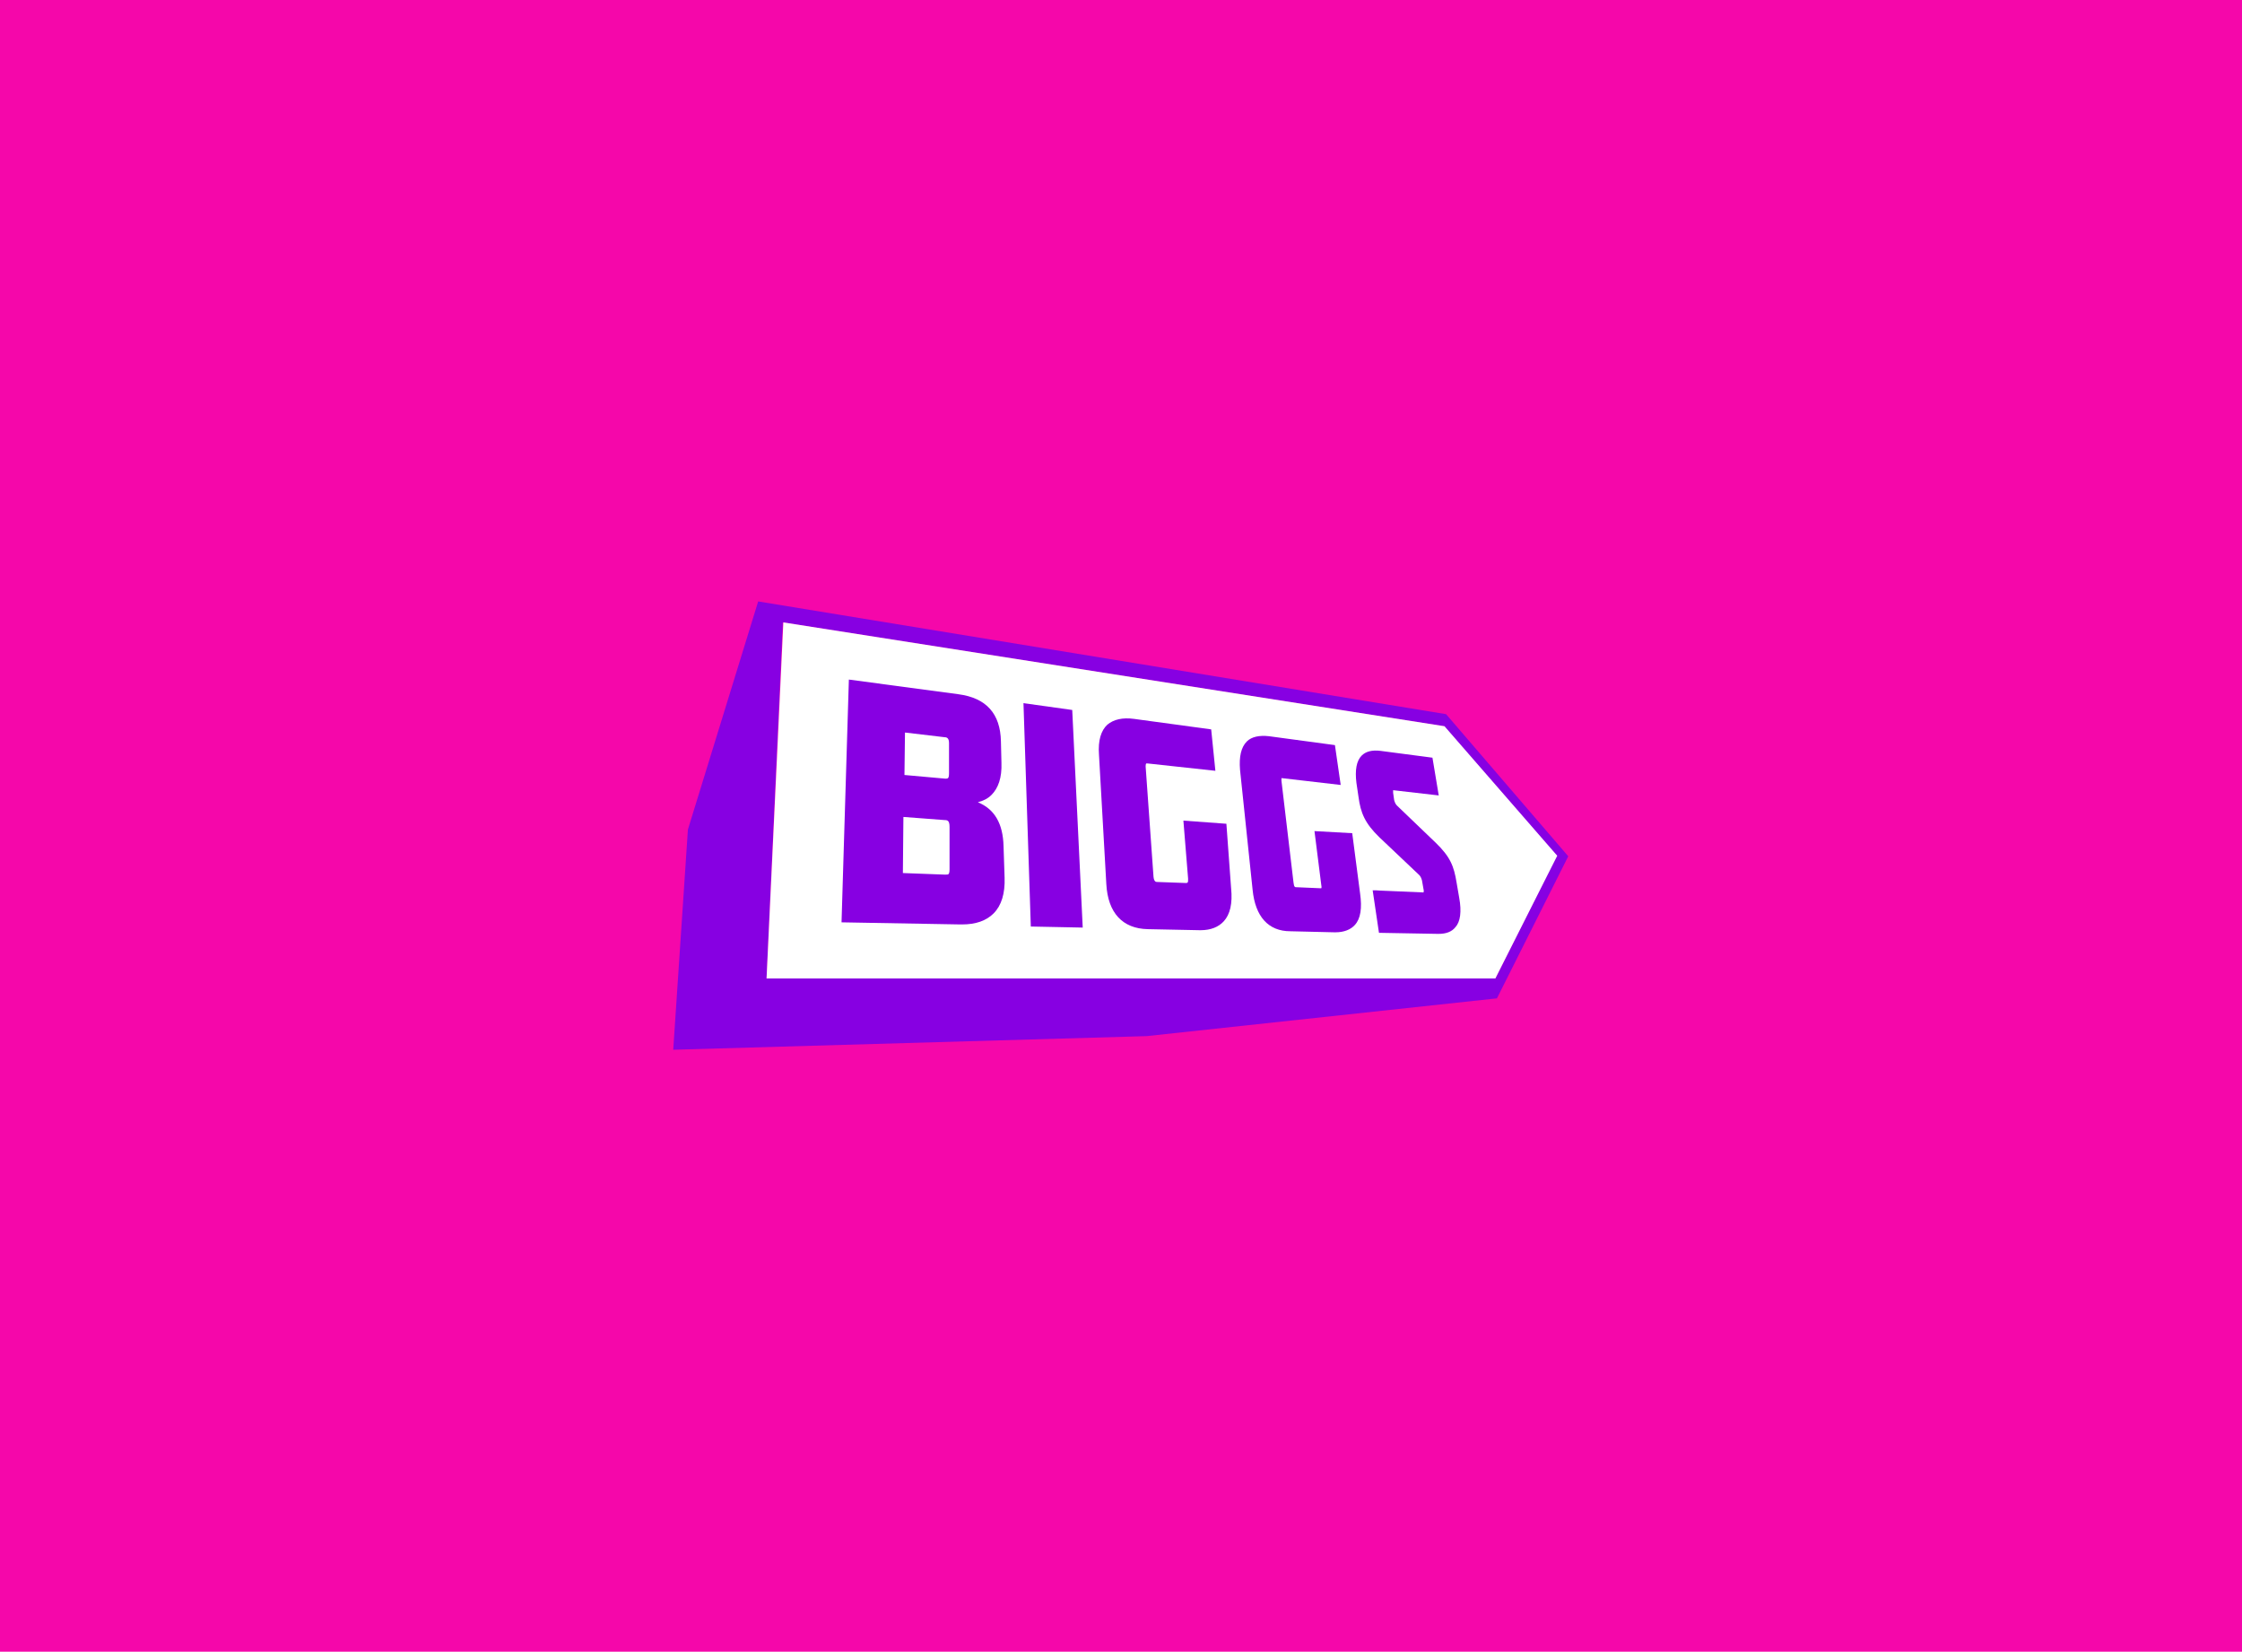 <?xml version="1.0" encoding="utf-8"?>
<!-- Generator: Adobe Illustrator 26.3.1, SVG Export Plug-In . SVG Version: 6.00 Build 0)  -->
<svg version="1.1" id="Layer_1" xmlns="http://www.w3.org/2000/svg" xmlns:xlink="http://www.w3.org/1999/xlink" x="0px" y="0px"
	 viewBox="0 0 427.6 315" style="enable-background:new 0 0 427.6 315;" xml:space="preserve">
<style type="text/css">
	.st0{fill:#F507AA;}
	.st1{fill:#8700E2;}
	.st2{fill:#FFFFFF;}
</style>
<g id="a">
</g>
<rect class="st0" width="427.6" height="315"/>
<g>
	<g>
		<path class="st1" d="M275.8,136.2l-131.2-21.5l-13.4,43.5l-2.8,42l90.3-2.6l66.8-7.2l13.6-27.1L275.8,136.2L275.8,136.2z
			 M285.2,186.6h-139l3.1-67.9l126.1,19.8l21.5,24.7L285.2,186.6L285.2,186.6z"/>
		<polygon class="st2" points="275.5,138.5 149.4,118.7 146.2,186.6 285.2,186.6 297,163.2 		"/>
	</g>
	<g>
		<path class="st1" d="M191.4,161.4c-0.1-4.3-1.7-7.1-4.9-8.4c1.1-0.3,1.9-0.7,2.6-1.4c1.3-1.3,2-3.3,1.9-6.1l-0.1-4.1
			c-0.1-5.3-2.8-8.3-8.1-9l-20.9-2.8l-1.4,46.3l22.6,0.4c0.1,0,0.2,0,0.4,0c2.6,0,4.6-0.7,6-2.1c1.5-1.5,2.2-3.8,2.1-6.8
			L191.4,161.4L191.4,161.4z M180.2,156.4c0.5,0,0.9,0.1,0.9,1.3l0,8.1c0,0.6-0.1,0.8-0.2,0.9c-0.1,0.1-0.3,0.1-0.7,0.1l-8-0.3
			l0.1-10.7L180.2,156.4L180.2,156.4z M180.2,140.6c0.4,0,0.8,0.2,0.8,1.1l0,5.8c0,0.6-0.1,0.8-0.2,0.9c-0.1,0.1-0.4,0.1-0.5,0.1
			l-7.8-0.7l0.1-8.1L180.2,140.6L180.2,140.6z"/>
		<polygon class="st1" points="195.2,134.1 196.6,176.7 206.5,176.9 204.5,135.4 		"/>
		<path class="st1" d="M233.9,157.1l-8.2-0.6l0.9,11.1c0,0.4,0,0.6-0.1,0.7c-0.1,0.1-0.2,0.1-0.3,0.1l-5.5-0.2c-0.2,0-0.6,0-0.7-1
			l-1.5-21c0-0.5,0.1-0.6,0.1-0.6c0,0,0.1,0,0.3,0l12.9,1.4l-0.8-7.9l-14.7-2c-2.2-0.3-3.9,0.1-5.1,1.1c-1.2,1.1-1.8,3-1.6,5.7
			l1.4,24.7c0.3,5.5,3.1,8.5,7.9,8.6l9.9,0.2c0.1,0,0.2,0,0.2,0c1.9,0,3.4-0.6,4.4-1.7c1.2-1.3,1.7-3.4,1.4-6.3L233.9,157.1
			L233.9,157.1z"/>
		<path class="st1" d="M257.9,158.9l-7.2-0.4l1.3,10.3c0.1,0.5,0,0.6,0,0.6c0,0-0.1,0-0.2,0l-4.6-0.2c-0.2,0-0.4,0-0.5-0.9
			l-2.3-19.4c0-0.4,0-0.5,0-0.5c0,0,0.1,0,0.1,0l11.2,1.3l-1.1-7.6l-12.6-1.7c-1.8-0.2-3.3,0.1-4.2,1c-1.1,1.1-1.5,2.9-1.3,5.4
			l2.4,22.9c0.5,5.1,3,7.9,7.2,7.9l8.4,0.2c0.1,0,0.1,0,0.2,0c1.6,0,2.9-0.5,3.7-1.4c1.1-1.2,1.4-3.2,1-6L257.9,158.9L257.9,158.9z"
			/>
		<path class="st1" d="M278.3,171.2l-0.5-2.9c-0.5-3.1-1.2-4.9-4-7.6l-7.4-7.1c-0.2-0.2-0.4-0.6-0.5-1l-0.2-1.4c0-0.2,0-0.4,0-0.5
			l8.7,1l-1.2-7.2l-9.9-1.3c-1.6-0.2-2.8,0.1-3.6,0.9c-1,1-1.3,2.8-1,5.2l0.4,2.7c0.4,3,1.2,5,4,7.7l7.6,7.2c0.2,0.2,0.4,0.6,0.5,1
			l0.3,1.7c0.1,0.3,0,0.5,0,0.6c0,0,0,0,0,0l-7-0.3c-0.7,0-1.9-0.1-2-0.1l-0.7,0l1.2,8.1l11.2,0.2c0.1,0,0.1,0,0.2,0
			c1.4,0,2.5-0.4,3.2-1.3C278.5,175.8,278.8,173.9,278.3,171.2L278.3,171.2z"/>
	</g>
</g>
</svg>
